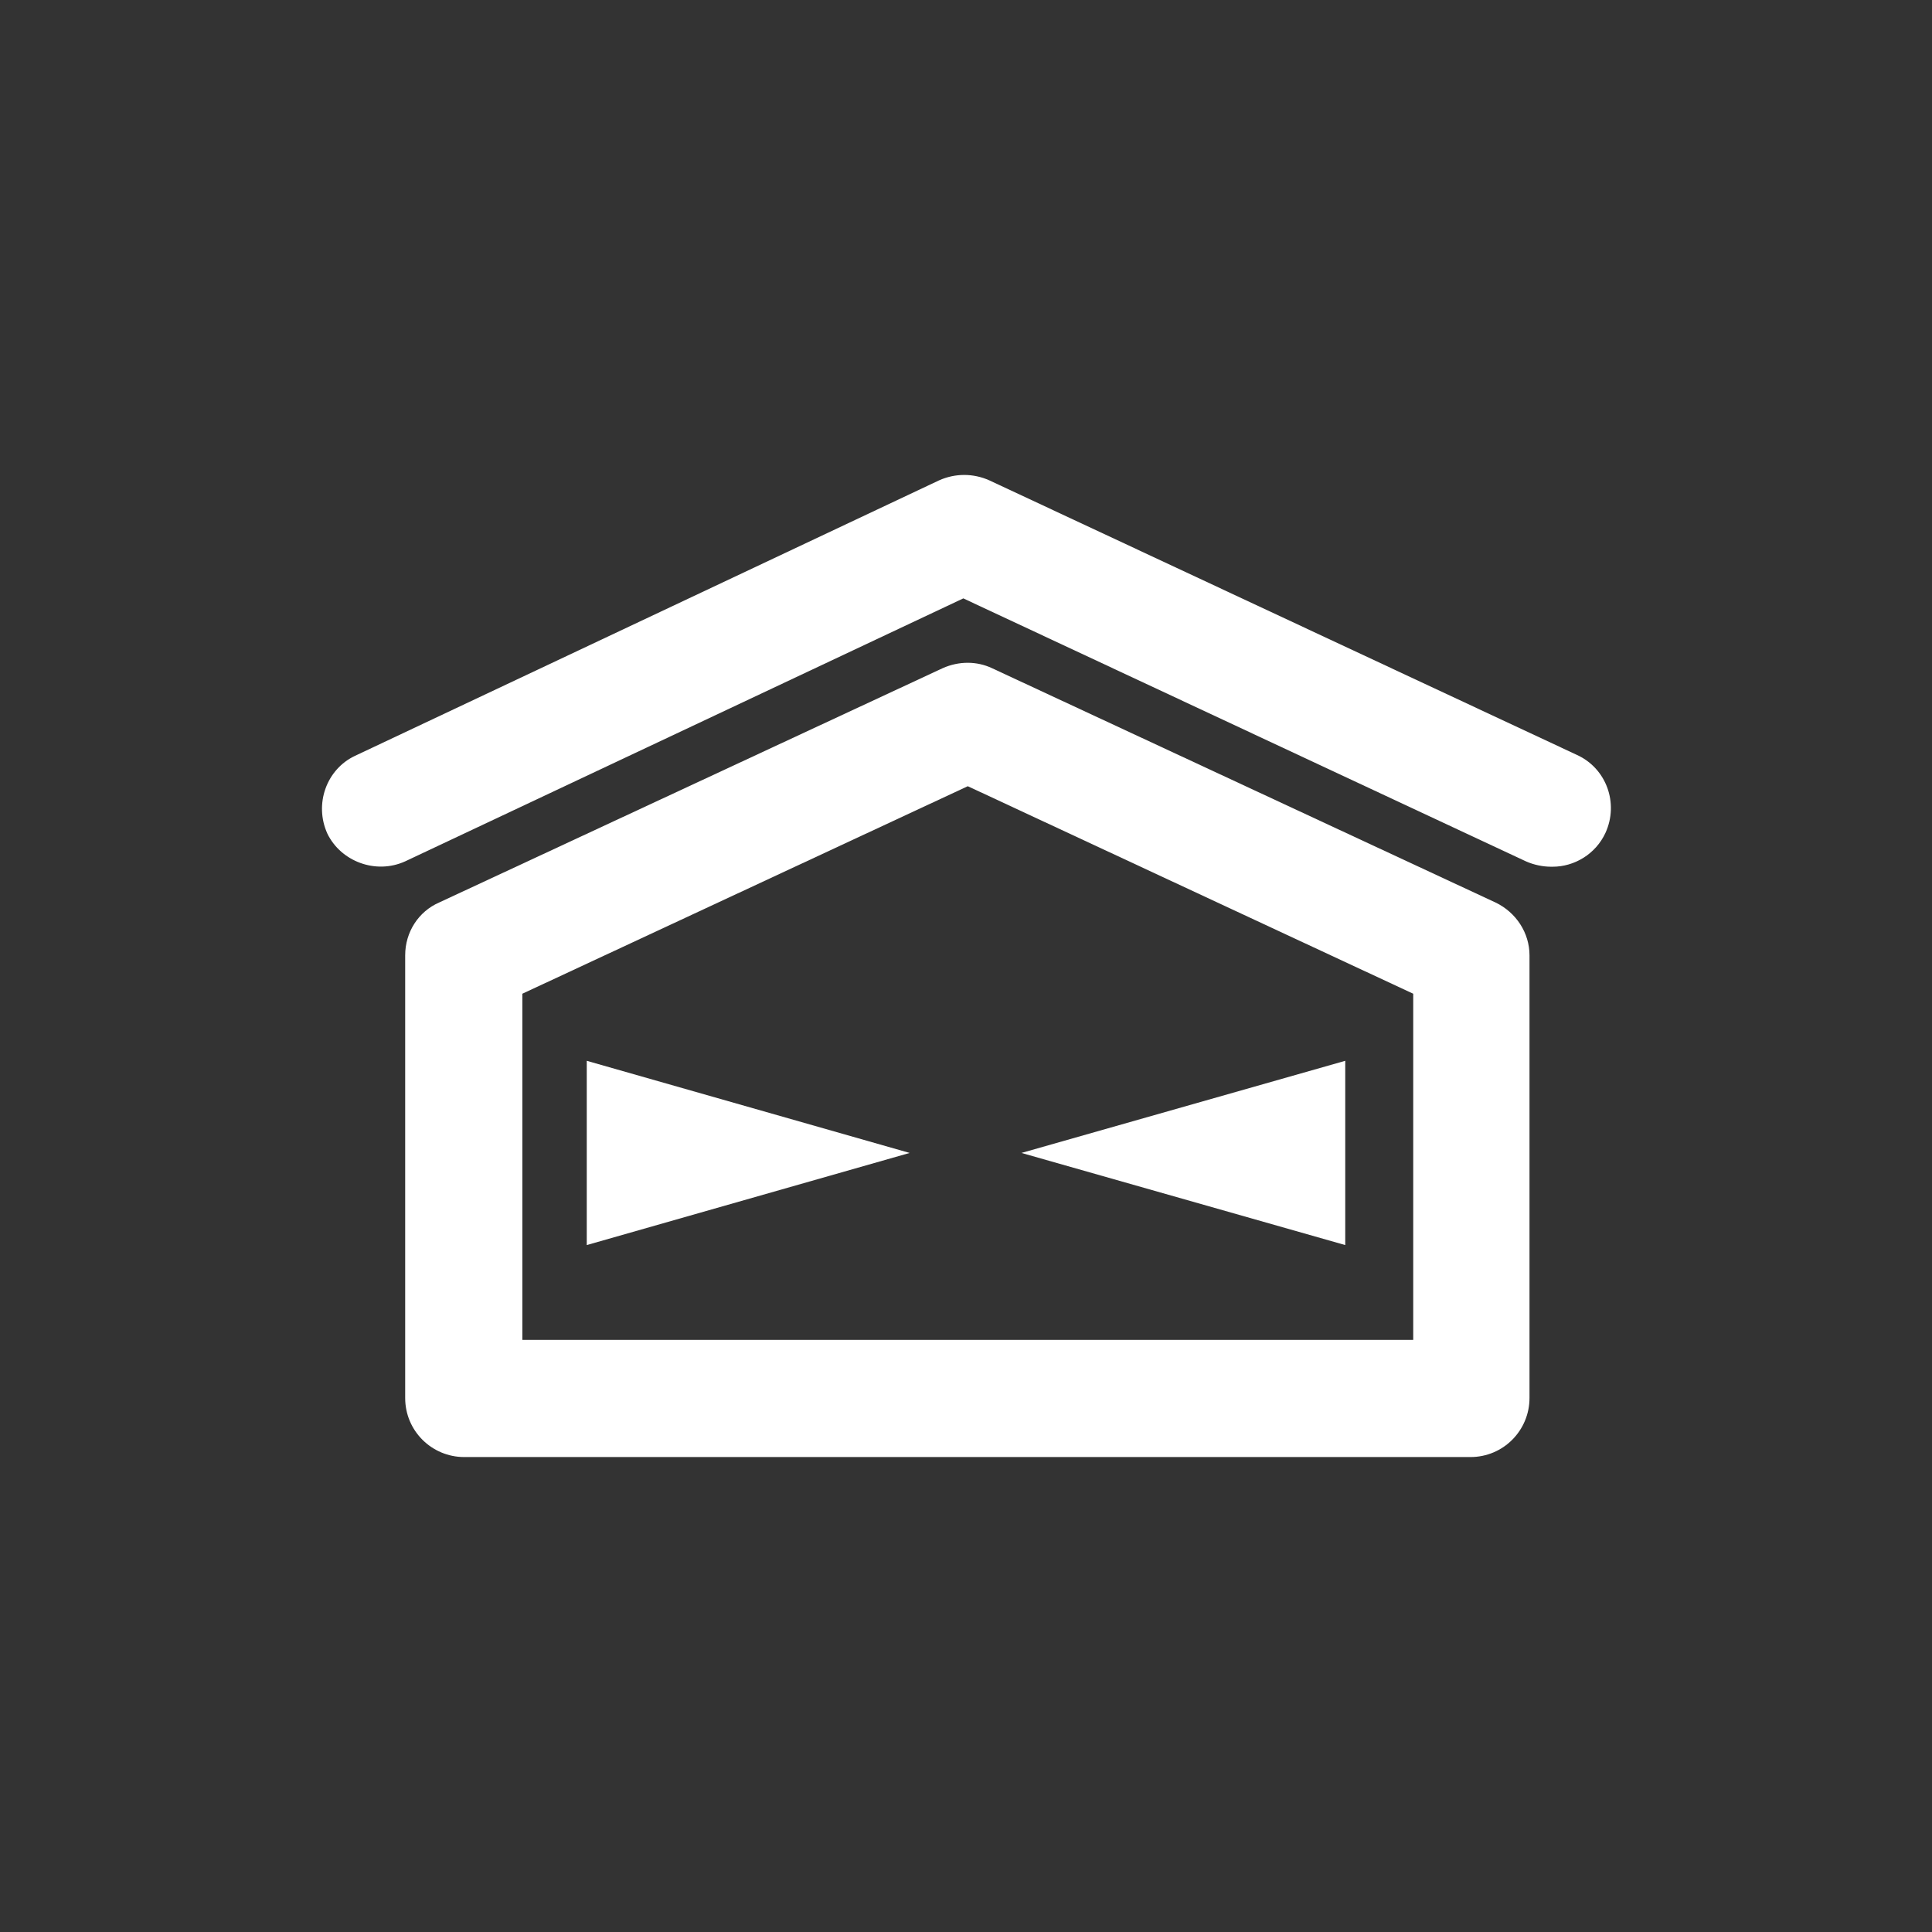 <?xml version="1.0" encoding="UTF-8"?>
<svg id="Vrstva_1" data-name="Vrstva 1" xmlns="http://www.w3.org/2000/svg" version="1.1" viewBox="0 0 216 216">
  <rect x="0" y="0" width="216" height="216" fill="#333333" stroke="none"/>
  <defs>
    <style>
      .cls-1 {
        fill-rule: evenodd;
      }

      .cls-1, .cls-2 {
        fill: #fff;
        stroke-width: 0px;
      }
    </style>
  </defs>
  <path class="cls-2" d="M173.4,96.9c-.9,0-1.9-.2-2.8-.6l-62.9-29.4-62.4,29.4c-3.3,1.5-7.2,0-8.7-3.1-1.5-3.3-.1-7.2,3.1-8.7l65.3-30.8c1.8-.8,3.8-.8,5.6,0l65.7,30.7c3.3,1.5,4.7,5.4,3.2,8.7-1.1,2.4-3.5,3.8-5.9,3.8h-.2Z"/>
  <path class="cls-2" d="M164.5,162.9H51.9c-3.6,0-6.6-2.9-6.6-6.6v-49.5c0-2.6,1.5-4.9,3.8-5.9l56.3-26.2c1.8-.8,3.8-.8,5.5,0l56.3,26.2c2.3,1.1,3.8,3.4,3.8,5.9v49.5c0,3.6-2.9,6.6-6.6,6.6h.1ZM58.4,149.8h99.6v-38.7l-49.8-23.2-49.8,23.2v38.7h0Z"/>
  <path class="cls-1" d="M65.6,139.2v-20.6l36.1,10.3s-36.1,10.3-36.1,10.3Z"/>
  <path class="cls-1" d="M150.4,139.2l-36.2-10.3,36.2-10.3s0,20.6,0,20.6Z"/>
</svg>